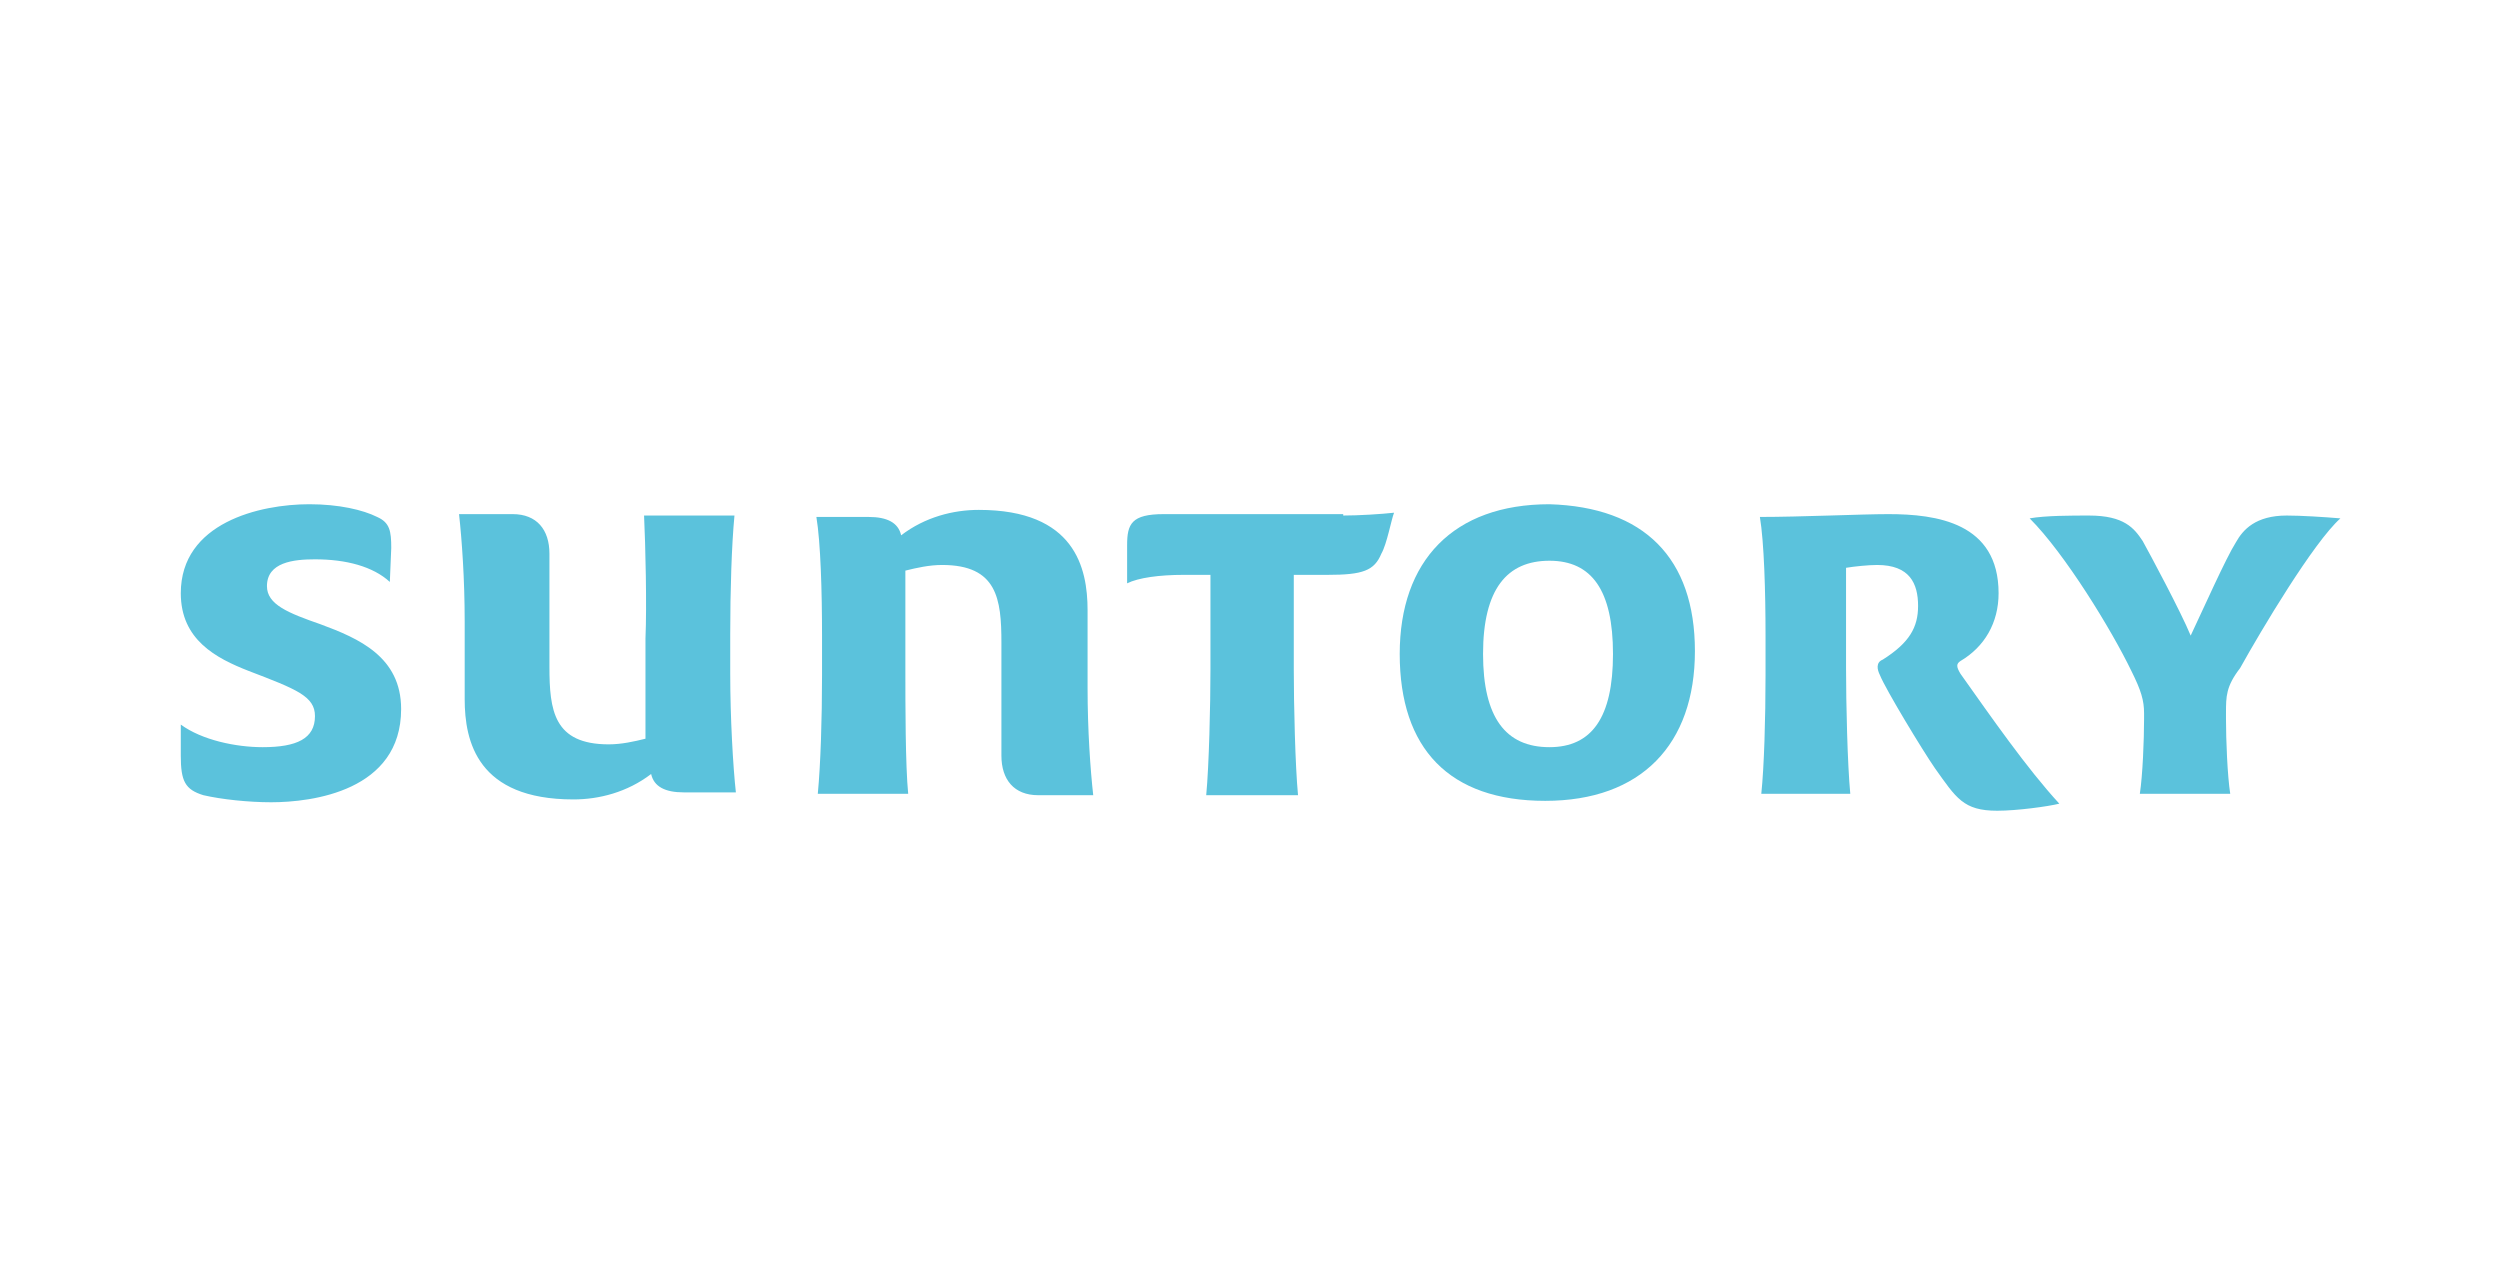 <?xml version="1.0" encoding="utf-8"?>
<!-- Generator: Adobe Illustrator 23.0.3, SVG Export Plug-In . SVG Version: 6.00 Build 0)  -->
<svg version="1.1" id="レイヤー_1" xmlns="http://www.w3.org/2000/svg" xmlns:xlink="http://www.w3.org/1999/xlink" x="0px"
	 y="0px" viewBox="0 0 177 89.5" style="enable-background:new 0 0 177 89.5;" xml:space="preserve">
<style type="text/css">
	.st0{fill:#5BC2DC;}
</style>
<title>atotugi</title>
<g>
	<path class="st0" d="M27.6,41.2c-1.2-1.1-3.1-1.6-5.3-1.6c-1.5,0-3.4,0.2-3.4,1.9c0,1.3,1.5,1.9,3.8,2.7c2.7,1,5.7,2.3,5.7,6
		c0,5.8-6.3,6.6-9.2,6.6c-1.6,0-3.5-0.2-4.8-0.5c-1.3-0.4-1.6-1-1.6-2.8v-2.2c1.5,1.1,3.9,1.6,5.8,1.6c2.4,0,3.7-0.6,3.7-2.2
		c0-1.4-1.3-1.9-4.7-3.2c-2.3-0.9-4.8-2.2-4.8-5.5c0-5,5.6-6.3,9.1-6.3c2.1,0,3.8,0.4,4.8,0.9c0.9,0.4,1,1,1,2.2L27.6,41.2
		L27.6,41.2z M45.6,36.5H52c-0.2,2.1-0.3,5.3-0.3,8.4v2.8c0,3.1,0.2,6.6,0.4,8.4h-3.7c-1.3,0-2.1-0.4-2.3-1.3
		c-1.7,1.3-3.7,1.8-5.5,1.8c-6.8,0-7.7-4.1-7.7-7.1V44c0-3-0.2-5.8-0.4-7.6h3.8c1.7,0,2.6,1.1,2.6,2.8v8c0,3.1,0.3,5.5,4.2,5.5
		c0.9,0,1.8-0.2,2.6-0.4v-7.1C45.8,42.9,45.7,38.6,45.6,36.5z M64.3,56.2h-6.4c0.2-2.1,0.3-5.3,0.3-8.4V45c0-3.1-0.1-6.6-0.4-8.4
		h3.7c1.3,0,2.1,0.4,2.3,1.3c1.7-1.3,3.7-1.8,5.5-1.8c6.8,0,7.7,4.1,7.7,7.1v5.5c0,3,0.2,5.8,0.4,7.6h-3.9c-1.7,0-2.6-1.1-2.6-2.8
		v-8c0-3.1-0.3-5.5-4.2-5.5c-0.9,0-1.8,0.2-2.6,0.4v7.1C64.1,49.8,64.1,54.2,64.3,56.2z"/>
	<path class="st0" d="M95.1,36.5c1.1,0,2.7-0.1,3.6-0.2c-0.2,0.5-0.5,2.2-0.9,2.9c-0.5,1.2-1.3,1.5-3.8,1.5h-2.4v6.7
		c0,2.5,0.1,6.8,0.3,8.9h-6.5c0.2-2.1,0.3-6.4,0.3-8.9v-6.7h-1.9c-1.7,0-3.2,0.2-4,0.6v-2.7c0-1.5,0.3-2.2,2.6-2.2H95.1z M120,46.1
		c0,6.6-3.8,10.6-10.6,10.6S99.1,53,99.1,46.3c0-6.6,3.8-10.6,10.6-10.6C116.4,35.9,120,39.5,120,46.1z M105,46.3
		c0,4.5,1.6,6.6,4.7,6.6c3,0,4.5-2.1,4.5-6.6s-1.5-6.6-4.5-6.6S105,41.7,105,46.3z"/>
	<path class="st0" d="M141.4,57.4c-2.4,0-2.9-0.9-4.4-3c-0.9-1.3-3.5-5.6-3.9-6.6c-0.2-0.4-0.3-0.9,0.2-1.1c1.9-1.2,2.5-2.3,2.5-3.8
		c0-1.6-0.6-2.9-2.9-2.9c-0.6,0-1.6,0.1-2.2,0.2v7.1c0,2.5,0.1,6.8,0.3,8.9h-6.3c0.2-1.9,0.3-5.3,0.3-8.4V45c0-3.1-0.1-6.6-0.4-8.4
		c2.9,0,7.2-0.2,9.1-0.2c3.4,0,7.8,0.6,7.8,5.6c0,2.1-1,3.8-2.7,4.8c-0.3,0.2-0.3,0.4,0,0.9c2.2,3.1,4.7,6.7,7,9.2
		C145,57.1,142.8,57.4,141.4,57.4z M157.6,50.5v0.4c0,1.5,0.1,4,0.3,5.3h-6.4c0.2-1.3,0.3-3.8,0.3-5.3v-0.4c0-0.9-0.2-1.6-0.9-3
		c-1.4-2.9-4.7-8.3-7.2-10.8c1.1-0.2,3-0.2,4.2-0.2c2.5,0,3.2,0.9,3.8,1.8c0.5,0.9,2.7,5,3.4,6.7c0.9-1.9,2.5-5.5,3.2-6.6
		c0.5-0.9,1.4-1.9,3.6-1.9c1,0,2.6,0.1,3.8,0.2c-1.9,1.7-5.6,7.9-7.1,10.6C157.6,48.6,157.6,49.3,157.6,50.5z"/>
</g>
</svg>
